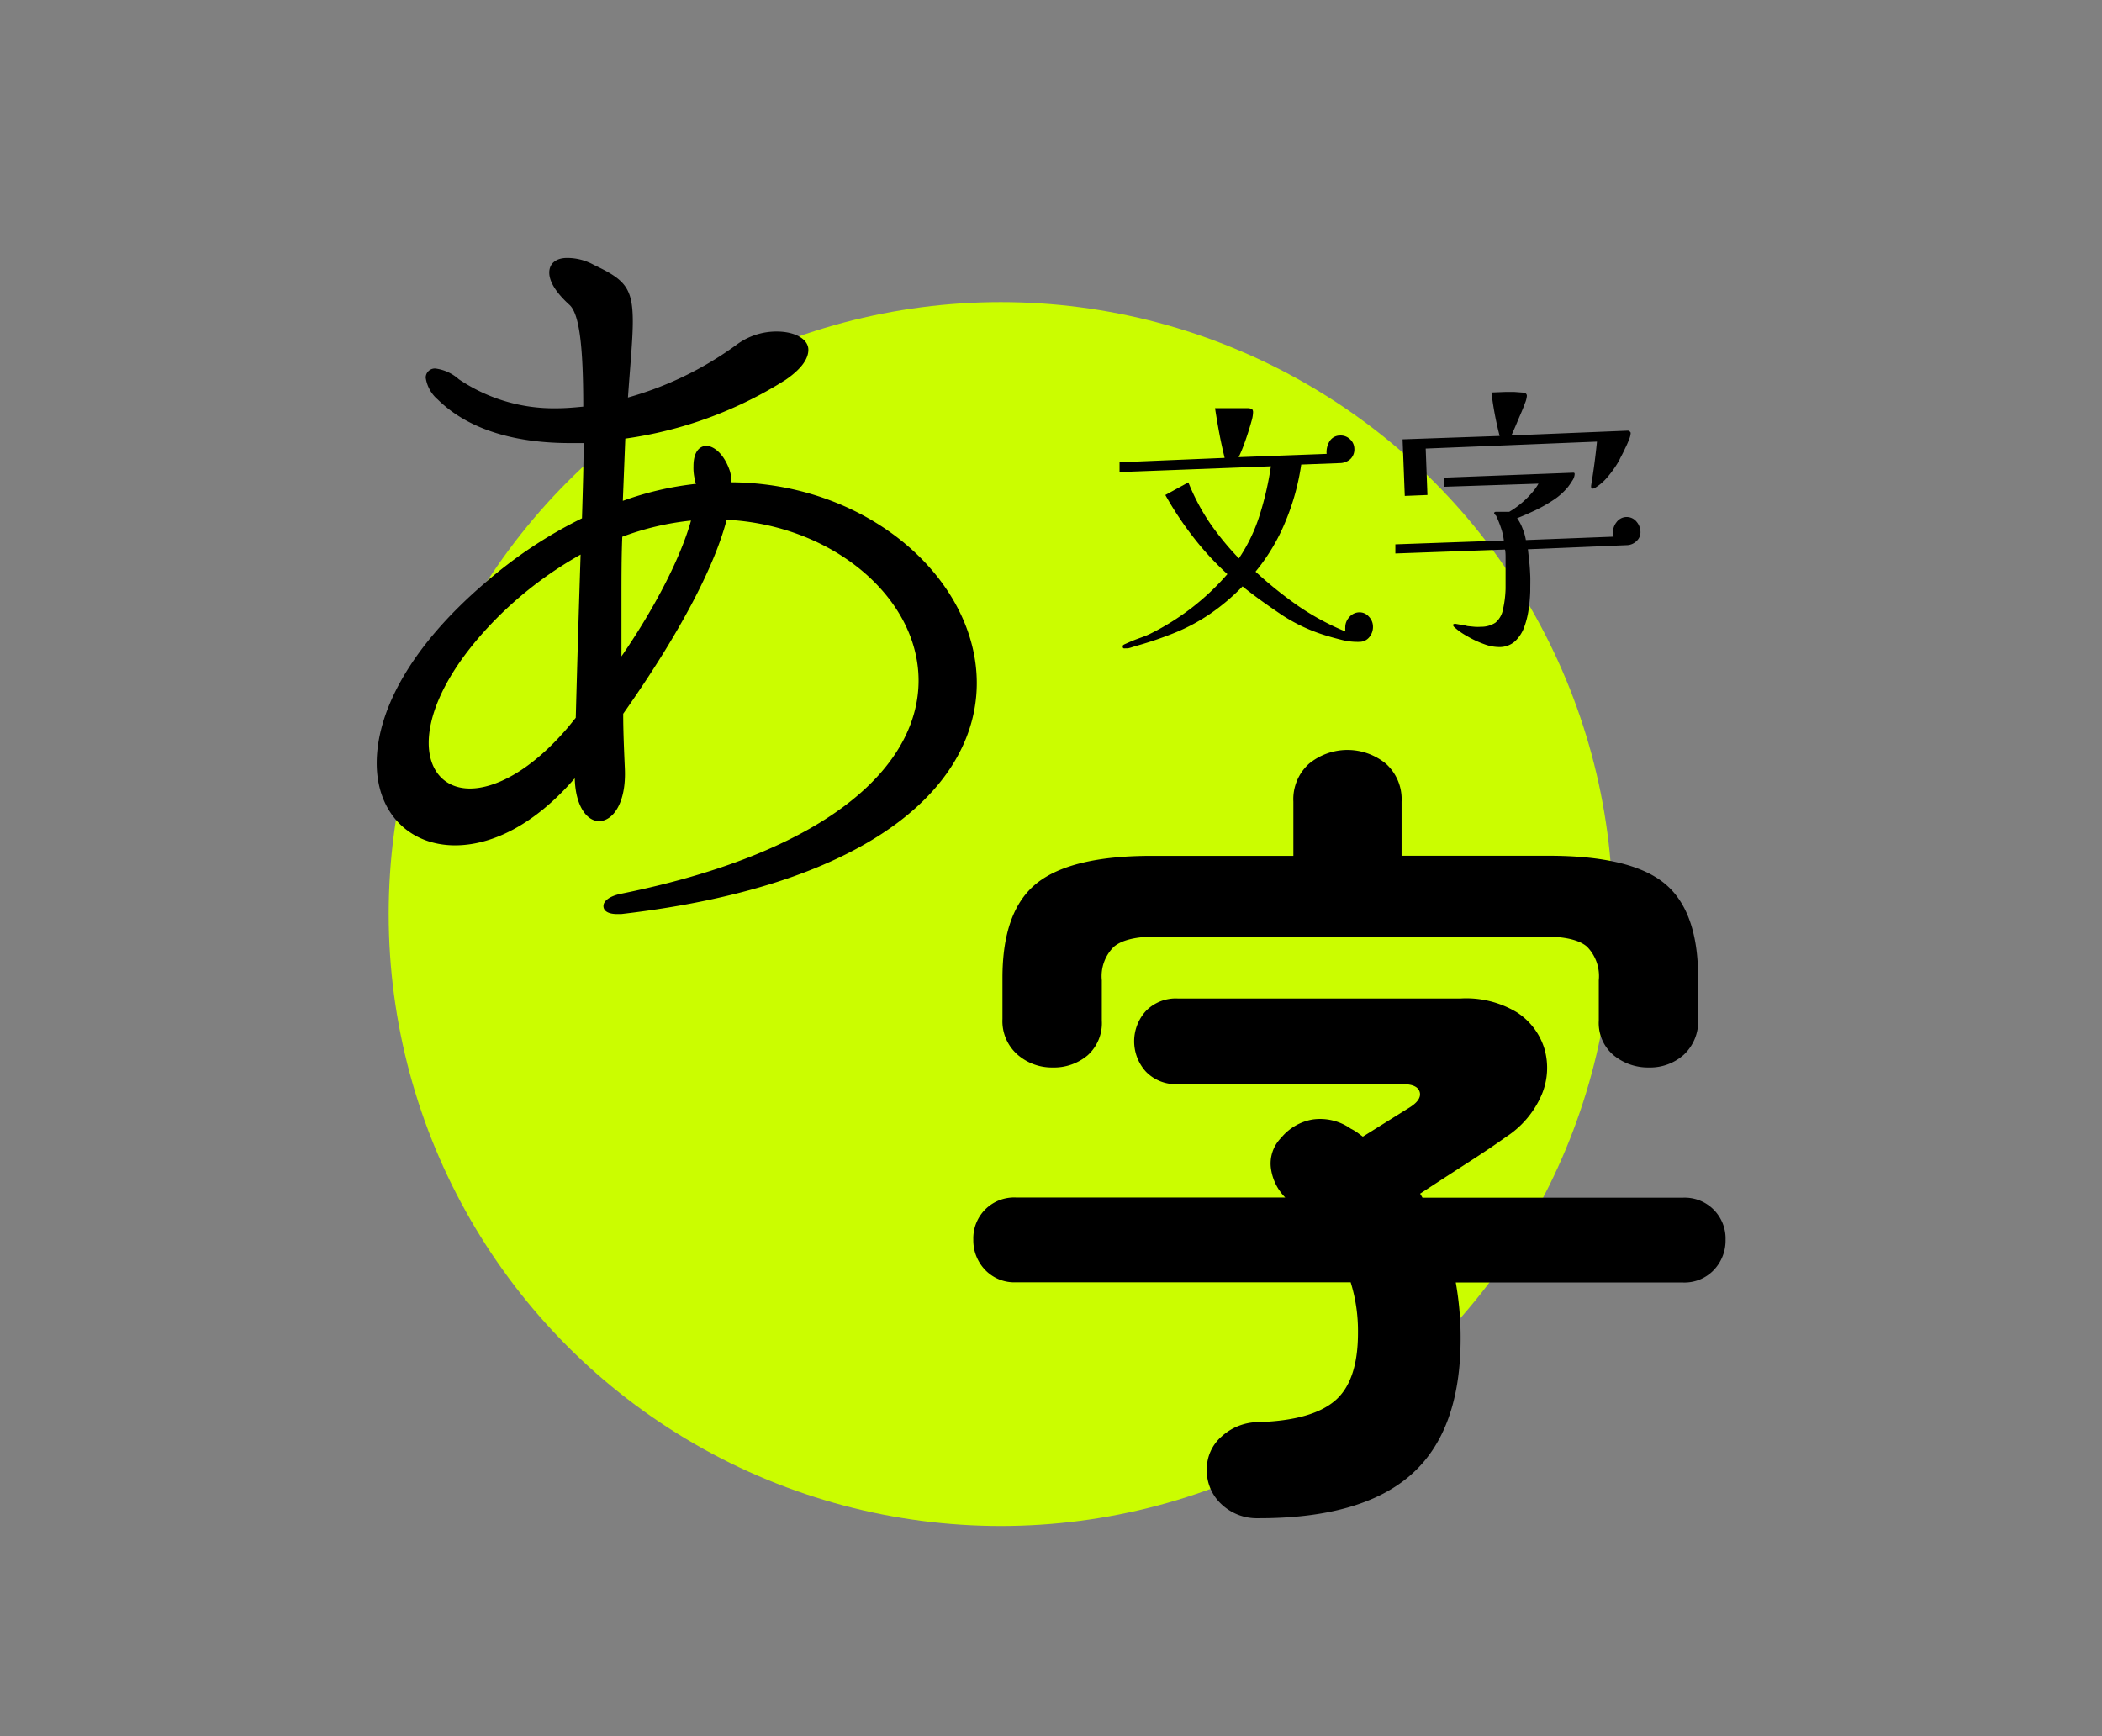 <svg xmlns="http://www.w3.org/2000/svg" viewBox="0 0 230 190"><rect x="0" y="0" width="230" height="190" fill="#808080" stroke="none"/><defs><style>.cls-1{isolation:isolate;}.cls-2{fill:#ffffbd;mix-blend-mode:multiply;}.cls-3{fill:#cbfd00;}</style></defs><g class="cls-1"><g id="レイヤー_1" data-name="レイヤー 1"><circle class="cls-2" cx="103.5" cy="100.03" r="36.65"/><circle class="cls-3" cx="109.5" cy="100.03" r="66.97"/><path d="M106.88,74.75c0,10.69-10.61,22-38.91,25.28h-.44c-1,0-1.5-.35-1.5-.88s.62-1.06,1.86-1.33C91.76,93,100.51,83.23,100.51,74.48c0-9-9.28-17-21-17.6-1.24,4.78-4.78,11.94-11.32,21.23,0,1.94.09,3.89.18,6,.17,3.8-1.33,5.75-2.83,5.75-1.24,0-2.57-1.51-2.65-4.69-4.51,5.22-9.2,7.34-13.09,7.34-5,0-8.58-3.54-8.58-9,0-5.31,3.27-12.38,11.85-19.72a49.07,49.07,0,0,1,10.61-7.07c.09-3.1.18-5.84.18-8.23H62.4c-5.74,0-11-1.32-14.5-4.77a3.88,3.88,0,0,1-1.32-2.39,1,1,0,0,1,1.06-1A4.71,4.71,0,0,1,50.2,41.5a18.53,18.53,0,0,0,10.7,3.18c1,0,2-.09,2.92-.18,0-6.72-.44-10.17-1.51-11.14C60.81,32,60.1,30.8,60.1,29.83s.71-1.6,1.95-1.6A6,6,0,0,1,65,29c3.36,1.59,4.24,2.47,4.24,6.19,0,1.86-.26,4.51-.53,8.31a37.08,37.08,0,0,0,11.85-5.75A7.3,7.3,0,0,1,85,36.28c1.94,0,3.45.8,3.45,2,0,.89-.62,2-2.48,3.28A44.24,44.24,0,0,1,68.42,48l-.27,6.81a34.38,34.38,0,0,1,8-1.86c0-.09-.09-.17-.09-.35a5.36,5.36,0,0,1-.18-1.59c0-1.51.62-2.21,1.42-2.21s1.94.88,2.56,2.74a4.53,4.53,0,0,1,.18,1.24C95.21,52.9,106.88,63.51,106.88,74.75ZM62.14,79.61,63,78.55c.18-6.72.36-12.65.53-17.86a42,42,0,0,0-8.75,6.54c-5.57,5.48-7.87,10.52-7.87,14.06,0,3.09,1.77,5,4.51,5S58.07,84.38,62.14,79.61ZM68,71.83c3.89-5.66,6.55-11.06,7.61-14.86a30.21,30.21,0,0,0-7.52,1.77c-.09,2.12-.09,4.42-.09,7Z"/><path d="M137.62,166.15a5.61,5.61,0,0,1-3.93-1.5,5,5,0,0,1-1.64-3.89,4.69,4.69,0,0,1,1.6-3.54,6,6,0,0,1,4.06-1.59q5.83-.18,8.36-2.34t2.52-7.47a17.93,17.93,0,0,0-.8-5.49h-36.6a4.43,4.43,0,0,1-3.41-1.37,4.67,4.67,0,0,1-1.28-3.31,4.47,4.47,0,0,1,4.69-4.6h29.44a5.6,5.6,0,0,1-1.55-3.09,4,4,0,0,1,1.11-3.45,5.69,5.69,0,0,1,3.45-2,5.82,5.82,0,0,1,4.15,1,6.19,6.19,0,0,1,.67.39l.66.49,4.95-3.09c1-.59,1.43-1.18,1.28-1.77s-.78-.89-1.9-.89H128.87a4.52,4.52,0,0,1-3.49-1.37,4.93,4.93,0,0,1,0-6.63,4.56,4.56,0,0,1,3.49-1.37h30.95A10.74,10.74,0,0,1,166,110.8a7.27,7.27,0,0,1,3,4,7.55,7.55,0,0,1-.31,5,10.4,10.4,0,0,1-3.93,4.64q-1.59,1.15-4.2,2.83t-5.17,3.36l.26.44h28.47a4.47,4.47,0,0,1,4.69,4.6,4.67,4.67,0,0,1-1.28,3.31,4.43,4.43,0,0,1-3.41,1.37H159.29a34.48,34.48,0,0,1,.53,6.11q0,10.16-5.44,14.94T137.62,166.15Zm-22.45-49.33a5.71,5.71,0,0,1-3.85-1.42,4.87,4.87,0,0,1-1.63-3.89V107q0-7.34,3.75-10.34t12.6-3h15.48V87.73a5.22,5.22,0,0,1,1.72-4.16,6.63,6.63,0,0,1,8.4,0,5.22,5.22,0,0,1,1.72,4.16v5.92h16.09q8.94,0,12.65,3T185.81,107v4.51a5,5,0,0,1-1.54,3.89,5.53,5.53,0,0,1-3.85,1.42,5.94,5.94,0,0,1-3.85-1.33,4.61,4.61,0,0,1-1.63-3.8v-4.42a4.59,4.59,0,0,0-1.29-3.67c-.85-.74-2.43-1.11-4.73-1.11H126.57q-3.36,0-4.68,1.11a4.5,4.5,0,0,0-1.33,3.67v4.42a4.74,4.74,0,0,1-1.55,3.8A5.71,5.71,0,0,1,115.17,116.82Z"/><path d="M150.23,68.54a1.74,1.74,0,0,1-.37,1.15,1.38,1.38,0,0,1-1.09.55,7.12,7.12,0,0,1-1.82-.18c-.61-.15-1.21-.31-1.8-.49a18.76,18.76,0,0,1-4.84-2.24c-1.48-1-2.92-2-4.35-3.16a23.16,23.16,0,0,1-3.54,3,20.9,20.9,0,0,1-3.81,2.05,39.32,39.32,0,0,1-4.38,1.49l-.25.08-.28.09-.27.07-.29,0a.41.41,0,0,1-.17,0c-.07,0-.11-.07-.11-.13a.24.24,0,0,1,0-.18.7.7,0,0,1,.18-.13l.7-.31c.24-.1.48-.2.71-.28l.73-.27a7.17,7.17,0,0,0,.69-.3,27.09,27.09,0,0,0,8.43-6.52,32,32,0,0,1-3.74-4.06,36.66,36.66,0,0,1-3.05-4.6l2.52-1.38a23.65,23.65,0,0,0,2.34,4.43,31.59,31.59,0,0,0,3.19,3.89,18.39,18.39,0,0,0,2.3-4.83,34.14,34.14,0,0,0,1.2-5.25l-16.56.63,0-1.07L134,50.11c-.21-.87-.41-1.76-.58-2.67s-.33-1.84-.47-2.77l.6,0h1.8c.42,0,.79,0,1.11,0a1.24,1.24,0,0,1,.54.1.51.51,0,0,1,.11.35,3.83,3.83,0,0,1-.18,1c-.12.44-.27.93-.44,1.45s-.34,1-.52,1.46-.33.78-.44,1l9.63-.36a2.25,2.25,0,0,1,.33-1.39,1.34,1.34,0,0,1,1.15-.62,1.46,1.46,0,0,1,1.07.4,1.41,1.41,0,0,1,.48,1,1.47,1.47,0,0,1-.42,1.17,1.76,1.76,0,0,1-1.17.45l-4.22.16a25.83,25.83,0,0,1-1.71,6.2,21.41,21.41,0,0,1-3.29,5.52A45.13,45.13,0,0,0,142,66.28a27.86,27.86,0,0,0,5.2,2.82.92.92,0,0,0,0-.19,1,1,0,0,1,0-.2,1.61,1.61,0,0,1,.42-1.15,1.46,1.46,0,0,1,1.1-.55,1.35,1.35,0,0,1,1.06.47A1.56,1.56,0,0,1,150.23,68.54Z"/><path d="M179.5,58.2a1.28,1.28,0,0,1-.42,1,1.56,1.56,0,0,1-1.08.46l-10.82.45c.06.47.11,1,.16,1.44s.08,1,.1,1.45,0,1,0,1.71a18.36,18.36,0,0,1-.18,2,9.33,9.33,0,0,1-.51,2,4,4,0,0,1-1,1.49,2.53,2.53,0,0,1-1.65.61,4.74,4.74,0,0,1-1.71-.32,10.87,10.87,0,0,1-1.89-.89,7,7,0,0,1-1.4-1,.3.3,0,0,1-.1-.21q0-.12.21-.12h0a.1.1,0,0,1,.07,0h0l.68.12c.23,0,.45.1.67.13l.71.07a3.89,3.89,0,0,0,.68,0,2.82,2.82,0,0,0,1.61-.45,2.47,2.47,0,0,0,.83-1.47,11.47,11.47,0,0,0,.28-2.28c0-.78,0-1.55,0-2.31,0-.34,0-.66,0-1s0-.62-.06-.94l-12,.43,0-1,11.87-.42a6.5,6.5,0,0,0-.32-1.4,11.59,11.59,0,0,0-.53-1.32l-.16-.15-.05-.06,0,0a.08.08,0,0,0,0-.05.05.05,0,0,1,0,0c0-.1.06-.15.18-.16h.73l.74,0a8.78,8.78,0,0,0,1.18-.82,9.39,9.39,0,0,0,1.17-1.11,6.15,6.15,0,0,0,.85-1.15L158,53.27l0-1,14.11-.54c.12,0,.18,0,.19.15a1.41,1.41,0,0,1-.26.72,7.68,7.68,0,0,1-.44.65A7,7,0,0,1,170,54.7a17,17,0,0,1-2,1.14c-.71.33-1.38.63-2,.87a4.66,4.66,0,0,1,.61,1.16,5.57,5.57,0,0,1,.35,1.23l9.6-.37a1.83,1.83,0,0,1-.08-.41,1.86,1.86,0,0,1,.39-1.16,1.38,1.38,0,0,1,2.19-.08A1.77,1.77,0,0,1,179.5,58.2Zm-1.07-10.83a2,2,0,0,1-.17.7,9.33,9.33,0,0,1-.44,1c-.17.37-.34.71-.5,1a6.15,6.15,0,0,1-.37.69,11.37,11.37,0,0,1-1.06,1.45,5.58,5.58,0,0,1-1.33,1.16.49.49,0,0,1-.26.1c-.13,0-.19,0-.19-.12a.86.86,0,0,1,0-.27c.26-1.55.47-3.13.63-4.75L156,49.09l.19,5.08-2.48.1-.24-6.19,10.62-.37a37,37,0,0,1-.9-4.76l1.56-.06c.3,0,.61,0,.93,0l.93.07a.72.72,0,0,1,.33.09.33.33,0,0,1,.13.28,2.63,2.63,0,0,1-.21.8c-.14.4-.32.83-.52,1.29s-.37.88-.55,1.3l-.41.93,12.73-.52a.28.28,0,0,1,.2.08A.28.28,0,0,1,178.43,47.37Z"/></g></g></svg>